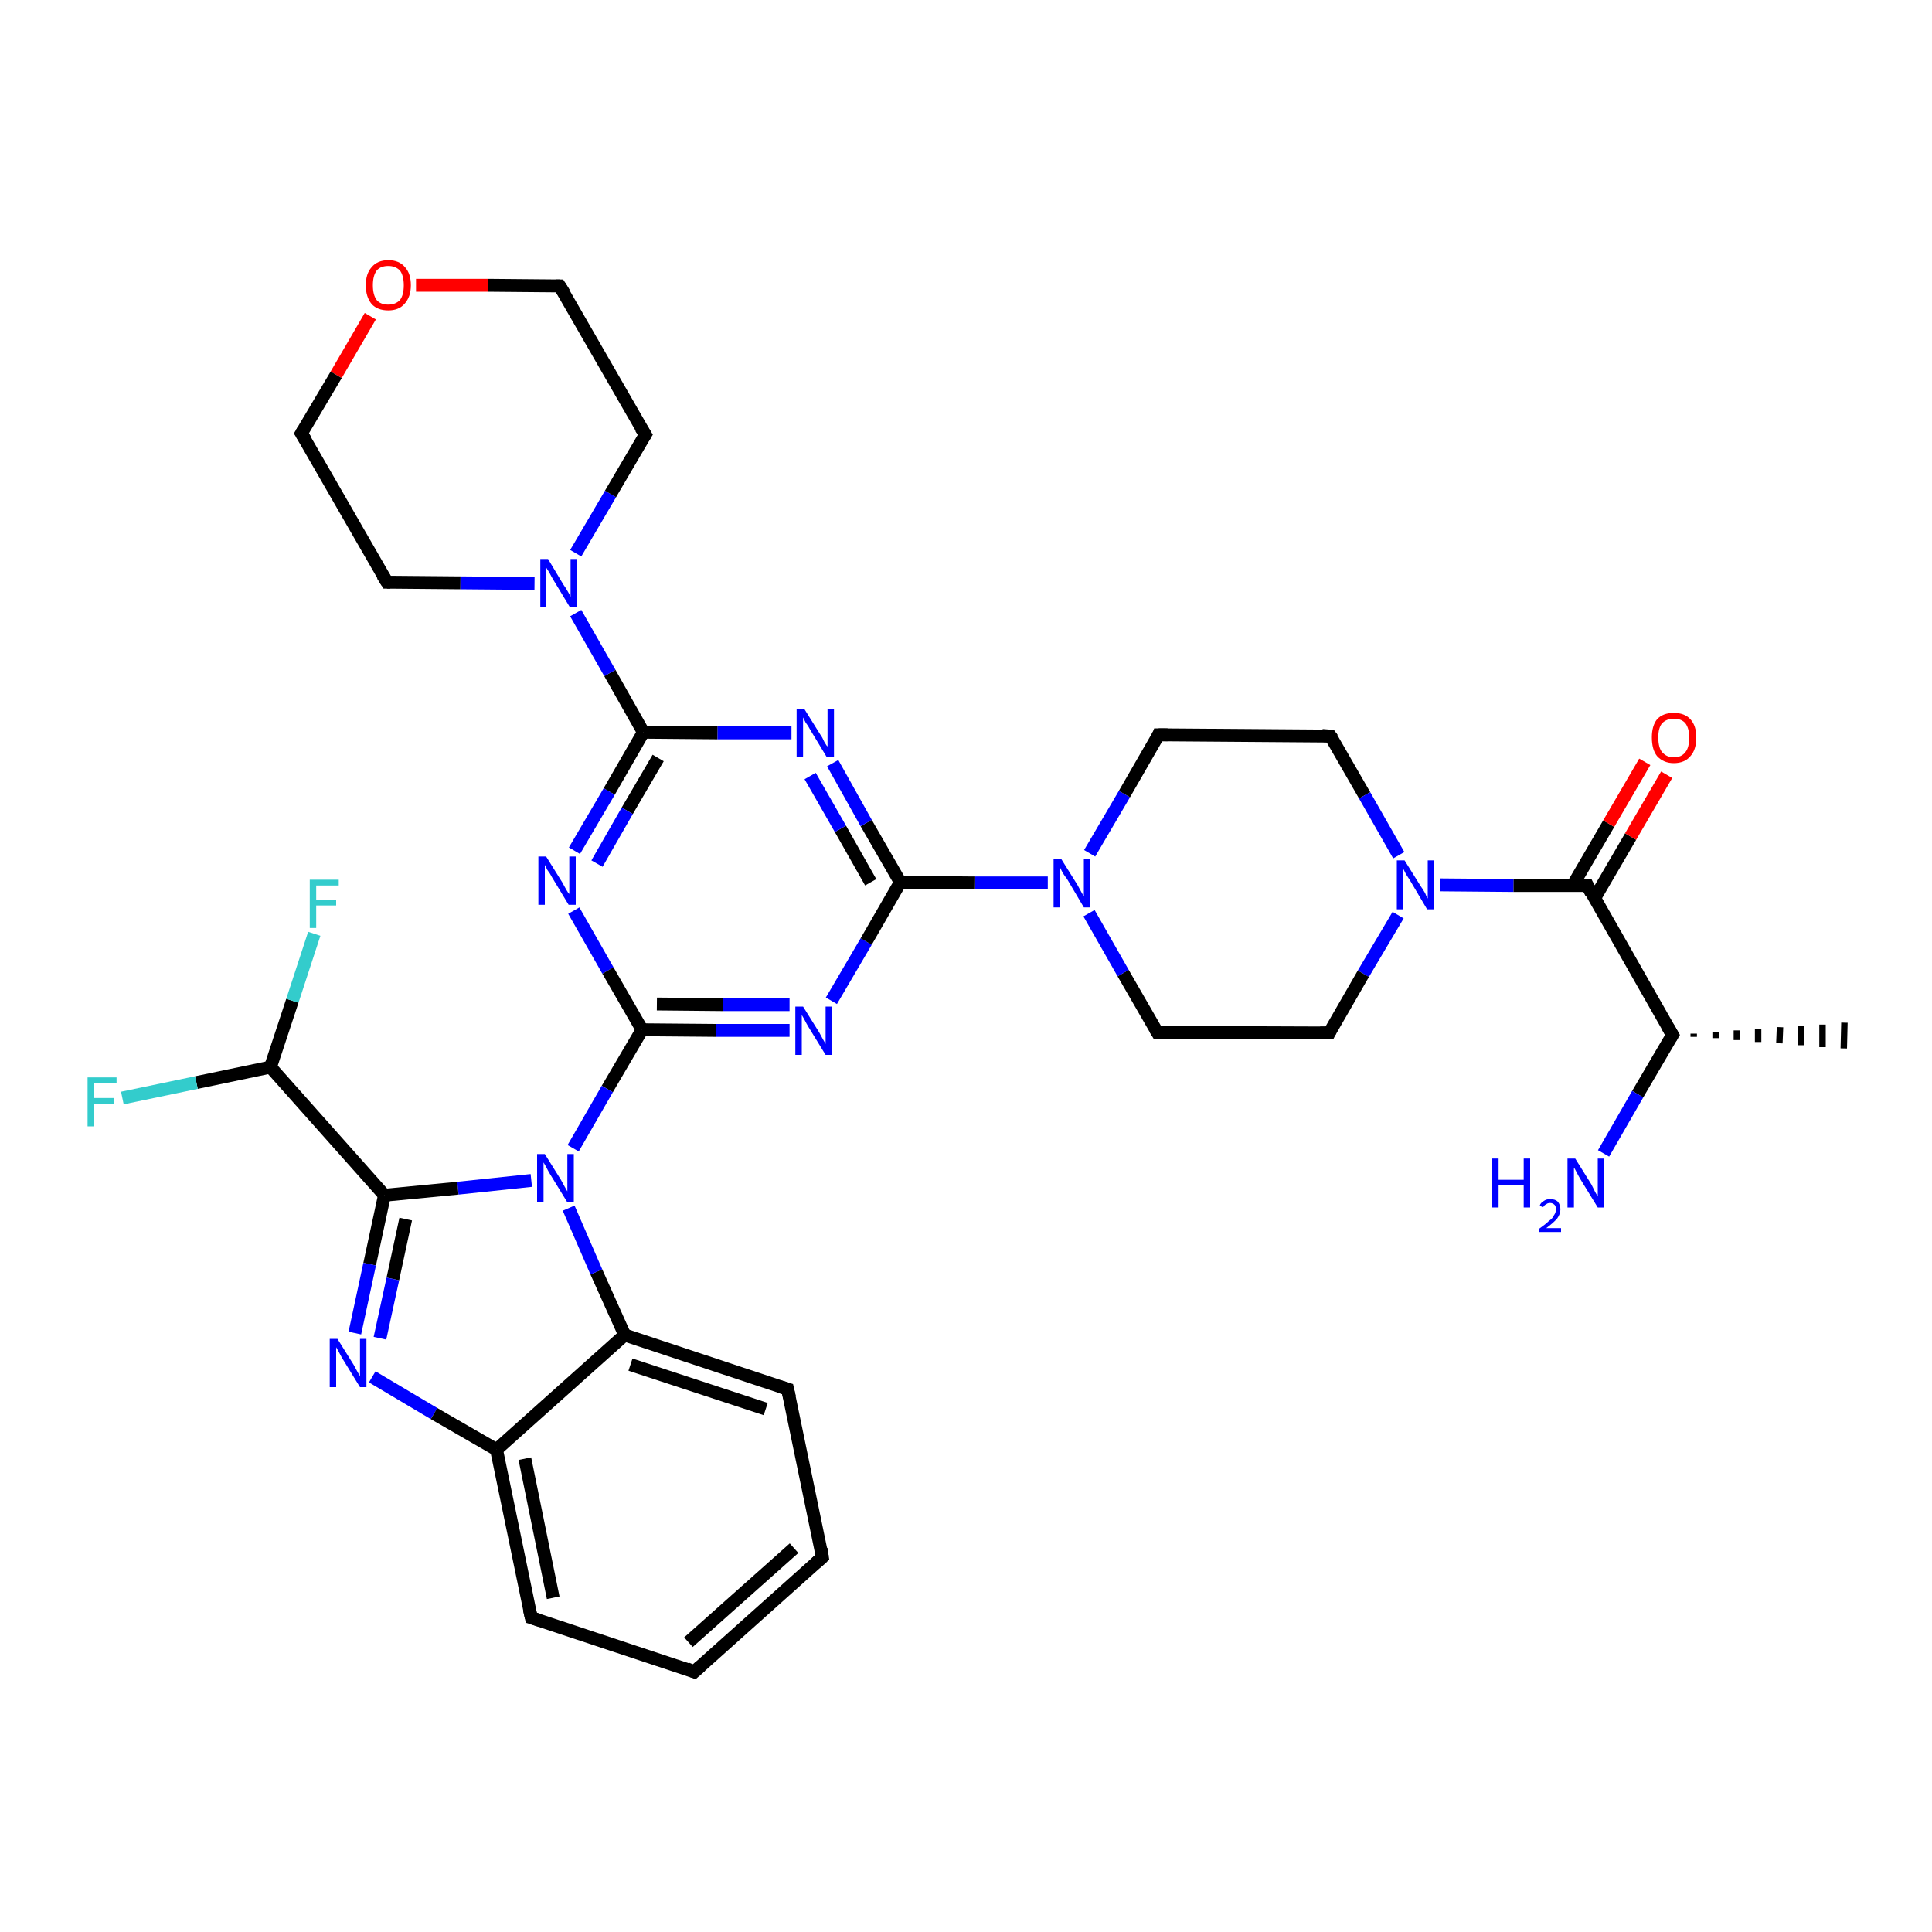 <?xml version='1.0' encoding='iso-8859-1'?>
<svg version='1.1' baseProfile='full'
              xmlns='http://www.w3.org/2000/svg'
                      xmlns:rdkit='http://www.rdkit.org/xml'
                      xmlns:xlink='http://www.w3.org/1999/xlink'
                  xml:space='preserve'
width='300px' height='300px' viewBox='0 0 300 300'>
<!-- END OF HEADER -->
<rect style='opacity:1.0;fill:#FFFFFF;stroke:none' width='300.0' height='300.0' x='0.0' y='0.0'> </rect>
<path class='bond-0 atom-1 atom-0' d='M 263.0,160.5 L 263.0,161.0' style='fill:none;fill-rule:evenodd;stroke:#000000;stroke-width:1.0px;stroke-linecap:butt;stroke-linejoin:miter;stroke-opacity:1' />
<path class='bond-0 atom-1 atom-0' d='M 266.4,160.2 L 266.4,161.2' style='fill:none;fill-rule:evenodd;stroke:#000000;stroke-width:1.0px;stroke-linecap:butt;stroke-linejoin:miter;stroke-opacity:1' />
<path class='bond-0 atom-1 atom-0' d='M 269.7,160.0 L 269.7,161.5' style='fill:none;fill-rule:evenodd;stroke:#000000;stroke-width:1.0px;stroke-linecap:butt;stroke-linejoin:miter;stroke-opacity:1' />
<path class='bond-0 atom-1 atom-0' d='M 273.0,159.8 L 273.0,161.8' style='fill:none;fill-rule:evenodd;stroke:#000000;stroke-width:1.0px;stroke-linecap:butt;stroke-linejoin:miter;stroke-opacity:1' />
<path class='bond-0 atom-1 atom-0' d='M 276.4,159.5 L 276.3,162.0' style='fill:none;fill-rule:evenodd;stroke:#000000;stroke-width:1.0px;stroke-linecap:butt;stroke-linejoin:miter;stroke-opacity:1' />
<path class='bond-0 atom-1 atom-0' d='M 279.7,159.3 L 279.7,162.3' style='fill:none;fill-rule:evenodd;stroke:#000000;stroke-width:1.0px;stroke-linecap:butt;stroke-linejoin:miter;stroke-opacity:1' />
<path class='bond-0 atom-1 atom-0' d='M 283.0,159.1 L 283.0,162.6' style='fill:none;fill-rule:evenodd;stroke:#000000;stroke-width:1.0px;stroke-linecap:butt;stroke-linejoin:miter;stroke-opacity:1' />
<path class='bond-0 atom-1 atom-0' d='M 286.4,158.8 L 286.3,162.8' style='fill:none;fill-rule:evenodd;stroke:#000000;stroke-width:1.0px;stroke-linecap:butt;stroke-linejoin:miter;stroke-opacity:1' />
<path class='bond-1 atom-1 atom-2' d='M 259.7,160.7 L 254.3,169.9' style='fill:none;fill-rule:evenodd;stroke:#000000;stroke-width:2.0px;stroke-linecap:butt;stroke-linejoin:miter;stroke-opacity:1' />
<path class='bond-1 atom-1 atom-2' d='M 254.3,169.9 L 249.0,179.1' style='fill:none;fill-rule:evenodd;stroke:#0000FF;stroke-width:2.0px;stroke-linecap:butt;stroke-linejoin:miter;stroke-opacity:1' />
<path class='bond-2 atom-1 atom-3' d='M 259.7,160.7 L 246.5,137.5' style='fill:none;fill-rule:evenodd;stroke:#000000;stroke-width:2.0px;stroke-linecap:butt;stroke-linejoin:miter;stroke-opacity:1' />
<path class='bond-3 atom-3 atom-4' d='M 247.6,139.5 L 253.2,129.9' style='fill:none;fill-rule:evenodd;stroke:#000000;stroke-width:2.0px;stroke-linecap:butt;stroke-linejoin:miter;stroke-opacity:1' />
<path class='bond-3 atom-3 atom-4' d='M 253.2,129.9 L 258.8,120.3' style='fill:none;fill-rule:evenodd;stroke:#FF0000;stroke-width:2.0px;stroke-linecap:butt;stroke-linejoin:miter;stroke-opacity:1' />
<path class='bond-3 atom-3 atom-4' d='M 244.2,137.5 L 249.8,127.9' style='fill:none;fill-rule:evenodd;stroke:#000000;stroke-width:2.0px;stroke-linecap:butt;stroke-linejoin:miter;stroke-opacity:1' />
<path class='bond-3 atom-3 atom-4' d='M 249.8,127.9 L 255.4,118.3' style='fill:none;fill-rule:evenodd;stroke:#FF0000;stroke-width:2.0px;stroke-linecap:butt;stroke-linejoin:miter;stroke-opacity:1' />
<path class='bond-4 atom-3 atom-5' d='M 246.5,137.5 L 235.0,137.5' style='fill:none;fill-rule:evenodd;stroke:#000000;stroke-width:2.0px;stroke-linecap:butt;stroke-linejoin:miter;stroke-opacity:1' />
<path class='bond-4 atom-3 atom-5' d='M 235.0,137.5 L 223.6,137.4' style='fill:none;fill-rule:evenodd;stroke:#0000FF;stroke-width:2.0px;stroke-linecap:butt;stroke-linejoin:miter;stroke-opacity:1' />
<path class='bond-5 atom-5 atom-6' d='M 217.1,142.1 L 211.7,151.2' style='fill:none;fill-rule:evenodd;stroke:#0000FF;stroke-width:2.0px;stroke-linecap:butt;stroke-linejoin:miter;stroke-opacity:1' />
<path class='bond-5 atom-5 atom-6' d='M 211.7,151.2 L 206.4,160.4' style='fill:none;fill-rule:evenodd;stroke:#000000;stroke-width:2.0px;stroke-linecap:butt;stroke-linejoin:miter;stroke-opacity:1' />
<path class='bond-6 atom-6 atom-7' d='M 206.4,160.4 L 179.7,160.3' style='fill:none;fill-rule:evenodd;stroke:#000000;stroke-width:2.0px;stroke-linecap:butt;stroke-linejoin:miter;stroke-opacity:1' />
<path class='bond-7 atom-7 atom-8' d='M 179.7,160.3 L 174.4,151.1' style='fill:none;fill-rule:evenodd;stroke:#000000;stroke-width:2.0px;stroke-linecap:butt;stroke-linejoin:miter;stroke-opacity:1' />
<path class='bond-7 atom-7 atom-8' d='M 174.4,151.1 L 169.1,141.8' style='fill:none;fill-rule:evenodd;stroke:#0000FF;stroke-width:2.0px;stroke-linecap:butt;stroke-linejoin:miter;stroke-opacity:1' />
<path class='bond-8 atom-8 atom-9' d='M 169.2,132.5 L 174.6,123.3' style='fill:none;fill-rule:evenodd;stroke:#0000FF;stroke-width:2.0px;stroke-linecap:butt;stroke-linejoin:miter;stroke-opacity:1' />
<path class='bond-8 atom-8 atom-9' d='M 174.6,123.3 L 179.9,114.1' style='fill:none;fill-rule:evenodd;stroke:#000000;stroke-width:2.0px;stroke-linecap:butt;stroke-linejoin:miter;stroke-opacity:1' />
<path class='bond-9 atom-9 atom-10' d='M 179.9,114.1 L 206.6,114.3' style='fill:none;fill-rule:evenodd;stroke:#000000;stroke-width:2.0px;stroke-linecap:butt;stroke-linejoin:miter;stroke-opacity:1' />
<path class='bond-10 atom-8 atom-11' d='M 162.7,137.1 L 151.3,137.1' style='fill:none;fill-rule:evenodd;stroke:#0000FF;stroke-width:2.0px;stroke-linecap:butt;stroke-linejoin:miter;stroke-opacity:1' />
<path class='bond-10 atom-8 atom-11' d='M 151.3,137.1 L 139.8,137.0' style='fill:none;fill-rule:evenodd;stroke:#000000;stroke-width:2.0px;stroke-linecap:butt;stroke-linejoin:miter;stroke-opacity:1' />
<path class='bond-11 atom-11 atom-12' d='M 139.8,137.0 L 134.5,127.8' style='fill:none;fill-rule:evenodd;stroke:#000000;stroke-width:2.0px;stroke-linecap:butt;stroke-linejoin:miter;stroke-opacity:1' />
<path class='bond-11 atom-11 atom-12' d='M 134.5,127.8 L 129.3,118.5' style='fill:none;fill-rule:evenodd;stroke:#0000FF;stroke-width:2.0px;stroke-linecap:butt;stroke-linejoin:miter;stroke-opacity:1' />
<path class='bond-11 atom-11 atom-12' d='M 135.2,137.0 L 130.5,128.7' style='fill:none;fill-rule:evenodd;stroke:#000000;stroke-width:2.0px;stroke-linecap:butt;stroke-linejoin:miter;stroke-opacity:1' />
<path class='bond-11 atom-11 atom-12' d='M 130.5,128.7 L 125.8,120.5' style='fill:none;fill-rule:evenodd;stroke:#0000FF;stroke-width:2.0px;stroke-linecap:butt;stroke-linejoin:miter;stroke-opacity:1' />
<path class='bond-12 atom-12 atom-13' d='M 122.9,113.8 L 111.4,113.8' style='fill:none;fill-rule:evenodd;stroke:#0000FF;stroke-width:2.0px;stroke-linecap:butt;stroke-linejoin:miter;stroke-opacity:1' />
<path class='bond-12 atom-12 atom-13' d='M 111.4,113.8 L 99.9,113.7' style='fill:none;fill-rule:evenodd;stroke:#000000;stroke-width:2.0px;stroke-linecap:butt;stroke-linejoin:miter;stroke-opacity:1' />
<path class='bond-13 atom-13 atom-14' d='M 99.9,113.7 L 94.6,122.9' style='fill:none;fill-rule:evenodd;stroke:#000000;stroke-width:2.0px;stroke-linecap:butt;stroke-linejoin:miter;stroke-opacity:1' />
<path class='bond-13 atom-13 atom-14' d='M 94.6,122.9 L 89.2,132.1' style='fill:none;fill-rule:evenodd;stroke:#0000FF;stroke-width:2.0px;stroke-linecap:butt;stroke-linejoin:miter;stroke-opacity:1' />
<path class='bond-13 atom-13 atom-14' d='M 102.2,117.7 L 97.4,125.9' style='fill:none;fill-rule:evenodd;stroke:#000000;stroke-width:2.0px;stroke-linecap:butt;stroke-linejoin:miter;stroke-opacity:1' />
<path class='bond-13 atom-13 atom-14' d='M 97.4,125.9 L 92.7,134.1' style='fill:none;fill-rule:evenodd;stroke:#0000FF;stroke-width:2.0px;stroke-linecap:butt;stroke-linejoin:miter;stroke-opacity:1' />
<path class='bond-14 atom-14 atom-15' d='M 89.1,141.4 L 94.4,150.7' style='fill:none;fill-rule:evenodd;stroke:#0000FF;stroke-width:2.0px;stroke-linecap:butt;stroke-linejoin:miter;stroke-opacity:1' />
<path class='bond-14 atom-14 atom-15' d='M 94.4,150.7 L 99.7,159.9' style='fill:none;fill-rule:evenodd;stroke:#000000;stroke-width:2.0px;stroke-linecap:butt;stroke-linejoin:miter;stroke-opacity:1' />
<path class='bond-15 atom-15 atom-16' d='M 99.7,159.9 L 111.2,160.0' style='fill:none;fill-rule:evenodd;stroke:#000000;stroke-width:2.0px;stroke-linecap:butt;stroke-linejoin:miter;stroke-opacity:1' />
<path class='bond-15 atom-15 atom-16' d='M 111.2,160.0 L 122.6,160.0' style='fill:none;fill-rule:evenodd;stroke:#0000FF;stroke-width:2.0px;stroke-linecap:butt;stroke-linejoin:miter;stroke-opacity:1' />
<path class='bond-15 atom-15 atom-16' d='M 102.0,155.9 L 112.3,156.0' style='fill:none;fill-rule:evenodd;stroke:#000000;stroke-width:2.0px;stroke-linecap:butt;stroke-linejoin:miter;stroke-opacity:1' />
<path class='bond-15 atom-15 atom-16' d='M 112.3,156.0 L 122.6,156.0' style='fill:none;fill-rule:evenodd;stroke:#0000FF;stroke-width:2.0px;stroke-linecap:butt;stroke-linejoin:miter;stroke-opacity:1' />
<path class='bond-16 atom-15 atom-17' d='M 99.7,159.9 L 94.3,169.1' style='fill:none;fill-rule:evenodd;stroke:#000000;stroke-width:2.0px;stroke-linecap:butt;stroke-linejoin:miter;stroke-opacity:1' />
<path class='bond-16 atom-15 atom-17' d='M 94.3,169.1 L 89.0,178.3' style='fill:none;fill-rule:evenodd;stroke:#0000FF;stroke-width:2.0px;stroke-linecap:butt;stroke-linejoin:miter;stroke-opacity:1' />
<path class='bond-17 atom-17 atom-18' d='M 82.5,183.3 L 71.1,184.5' style='fill:none;fill-rule:evenodd;stroke:#0000FF;stroke-width:2.0px;stroke-linecap:butt;stroke-linejoin:miter;stroke-opacity:1' />
<path class='bond-17 atom-17 atom-18' d='M 71.1,184.5 L 59.7,185.6' style='fill:none;fill-rule:evenodd;stroke:#000000;stroke-width:2.0px;stroke-linecap:butt;stroke-linejoin:miter;stroke-opacity:1' />
<path class='bond-18 atom-18 atom-19' d='M 59.7,185.6 L 57.4,196.3' style='fill:none;fill-rule:evenodd;stroke:#000000;stroke-width:2.0px;stroke-linecap:butt;stroke-linejoin:miter;stroke-opacity:1' />
<path class='bond-18 atom-18 atom-19' d='M 57.4,196.3 L 55.1,207.0' style='fill:none;fill-rule:evenodd;stroke:#0000FF;stroke-width:2.0px;stroke-linecap:butt;stroke-linejoin:miter;stroke-opacity:1' />
<path class='bond-18 atom-18 atom-19' d='M 63.0,189.3 L 61.0,198.6' style='fill:none;fill-rule:evenodd;stroke:#000000;stroke-width:2.0px;stroke-linecap:butt;stroke-linejoin:miter;stroke-opacity:1' />
<path class='bond-18 atom-18 atom-19' d='M 61.0,198.6 L 59.0,207.8' style='fill:none;fill-rule:evenodd;stroke:#0000FF;stroke-width:2.0px;stroke-linecap:butt;stroke-linejoin:miter;stroke-opacity:1' />
<path class='bond-19 atom-19 atom-20' d='M 57.8,213.8 L 67.4,219.5' style='fill:none;fill-rule:evenodd;stroke:#0000FF;stroke-width:2.0px;stroke-linecap:butt;stroke-linejoin:miter;stroke-opacity:1' />
<path class='bond-19 atom-19 atom-20' d='M 67.4,219.5 L 77.1,225.1' style='fill:none;fill-rule:evenodd;stroke:#000000;stroke-width:2.0px;stroke-linecap:butt;stroke-linejoin:miter;stroke-opacity:1' />
<path class='bond-20 atom-20 atom-21' d='M 77.1,225.1 L 82.5,251.2' style='fill:none;fill-rule:evenodd;stroke:#000000;stroke-width:2.0px;stroke-linecap:butt;stroke-linejoin:miter;stroke-opacity:1' />
<path class='bond-20 atom-20 atom-21' d='M 81.5,226.5 L 85.9,248.1' style='fill:none;fill-rule:evenodd;stroke:#000000;stroke-width:2.0px;stroke-linecap:butt;stroke-linejoin:miter;stroke-opacity:1' />
<path class='bond-21 atom-21 atom-22' d='M 82.5,251.2 L 107.8,259.6' style='fill:none;fill-rule:evenodd;stroke:#000000;stroke-width:2.0px;stroke-linecap:butt;stroke-linejoin:miter;stroke-opacity:1' />
<path class='bond-22 atom-22 atom-23' d='M 107.8,259.6 L 127.7,241.8' style='fill:none;fill-rule:evenodd;stroke:#000000;stroke-width:2.0px;stroke-linecap:butt;stroke-linejoin:miter;stroke-opacity:1' />
<path class='bond-22 atom-22 atom-23' d='M 106.9,255.0 L 123.3,240.4' style='fill:none;fill-rule:evenodd;stroke:#000000;stroke-width:2.0px;stroke-linecap:butt;stroke-linejoin:miter;stroke-opacity:1' />
<path class='bond-23 atom-23 atom-24' d='M 127.7,241.8 L 122.3,215.7' style='fill:none;fill-rule:evenodd;stroke:#000000;stroke-width:2.0px;stroke-linecap:butt;stroke-linejoin:miter;stroke-opacity:1' />
<path class='bond-24 atom-24 atom-25' d='M 122.3,215.7 L 97.0,207.3' style='fill:none;fill-rule:evenodd;stroke:#000000;stroke-width:2.0px;stroke-linecap:butt;stroke-linejoin:miter;stroke-opacity:1' />
<path class='bond-24 atom-24 atom-25' d='M 118.9,218.8 L 97.9,211.9' style='fill:none;fill-rule:evenodd;stroke:#000000;stroke-width:2.0px;stroke-linecap:butt;stroke-linejoin:miter;stroke-opacity:1' />
<path class='bond-25 atom-18 atom-26' d='M 59.7,185.6 L 42.0,165.7' style='fill:none;fill-rule:evenodd;stroke:#000000;stroke-width:2.0px;stroke-linecap:butt;stroke-linejoin:miter;stroke-opacity:1' />
<path class='bond-26 atom-26 atom-27' d='M 42.0,165.7 L 45.4,155.4' style='fill:none;fill-rule:evenodd;stroke:#000000;stroke-width:2.0px;stroke-linecap:butt;stroke-linejoin:miter;stroke-opacity:1' />
<path class='bond-26 atom-26 atom-27' d='M 45.4,155.4 L 48.8,145.0' style='fill:none;fill-rule:evenodd;stroke:#33CCCC;stroke-width:2.0px;stroke-linecap:butt;stroke-linejoin:miter;stroke-opacity:1' />
<path class='bond-27 atom-26 atom-28' d='M 42.0,165.7 L 30.5,168.1' style='fill:none;fill-rule:evenodd;stroke:#000000;stroke-width:2.0px;stroke-linecap:butt;stroke-linejoin:miter;stroke-opacity:1' />
<path class='bond-27 atom-26 atom-28' d='M 30.5,168.1 L 19.0,170.5' style='fill:none;fill-rule:evenodd;stroke:#33CCCC;stroke-width:2.0px;stroke-linecap:butt;stroke-linejoin:miter;stroke-opacity:1' />
<path class='bond-28 atom-13 atom-29' d='M 99.9,113.7 L 94.7,104.5' style='fill:none;fill-rule:evenodd;stroke:#000000;stroke-width:2.0px;stroke-linecap:butt;stroke-linejoin:miter;stroke-opacity:1' />
<path class='bond-28 atom-13 atom-29' d='M 94.7,104.5 L 89.4,95.2' style='fill:none;fill-rule:evenodd;stroke:#0000FF;stroke-width:2.0px;stroke-linecap:butt;stroke-linejoin:miter;stroke-opacity:1' />
<path class='bond-29 atom-29 atom-30' d='M 89.4,85.9 L 94.8,76.7' style='fill:none;fill-rule:evenodd;stroke:#0000FF;stroke-width:2.0px;stroke-linecap:butt;stroke-linejoin:miter;stroke-opacity:1' />
<path class='bond-29 atom-29 atom-30' d='M 94.8,76.7 L 100.2,67.5' style='fill:none;fill-rule:evenodd;stroke:#000000;stroke-width:2.0px;stroke-linecap:butt;stroke-linejoin:miter;stroke-opacity:1' />
<path class='bond-30 atom-30 atom-31' d='M 100.2,67.5 L 86.9,44.4' style='fill:none;fill-rule:evenodd;stroke:#000000;stroke-width:2.0px;stroke-linecap:butt;stroke-linejoin:miter;stroke-opacity:1' />
<path class='bond-31 atom-31 atom-32' d='M 86.9,44.4 L 75.8,44.3' style='fill:none;fill-rule:evenodd;stroke:#000000;stroke-width:2.0px;stroke-linecap:butt;stroke-linejoin:miter;stroke-opacity:1' />
<path class='bond-31 atom-31 atom-32' d='M 75.8,44.3 L 64.6,44.3' style='fill:none;fill-rule:evenodd;stroke:#FF0000;stroke-width:2.0px;stroke-linecap:butt;stroke-linejoin:miter;stroke-opacity:1' />
<path class='bond-32 atom-32 atom-33' d='M 57.5,49.1 L 52.2,58.2' style='fill:none;fill-rule:evenodd;stroke:#FF0000;stroke-width:2.0px;stroke-linecap:butt;stroke-linejoin:miter;stroke-opacity:1' />
<path class='bond-32 atom-32 atom-33' d='M 52.2,58.2 L 46.8,67.3' style='fill:none;fill-rule:evenodd;stroke:#000000;stroke-width:2.0px;stroke-linecap:butt;stroke-linejoin:miter;stroke-opacity:1' />
<path class='bond-33 atom-33 atom-34' d='M 46.8,67.3 L 60.1,90.4' style='fill:none;fill-rule:evenodd;stroke:#000000;stroke-width:2.0px;stroke-linecap:butt;stroke-linejoin:miter;stroke-opacity:1' />
<path class='bond-34 atom-10 atom-5' d='M 206.6,114.3 L 211.9,123.5' style='fill:none;fill-rule:evenodd;stroke:#000000;stroke-width:2.0px;stroke-linecap:butt;stroke-linejoin:miter;stroke-opacity:1' />
<path class='bond-34 atom-10 atom-5' d='M 211.9,123.5 L 217.2,132.8' style='fill:none;fill-rule:evenodd;stroke:#0000FF;stroke-width:2.0px;stroke-linecap:butt;stroke-linejoin:miter;stroke-opacity:1' />
<path class='bond-35 atom-16 atom-11' d='M 129.1,155.4 L 134.5,146.2' style='fill:none;fill-rule:evenodd;stroke:#0000FF;stroke-width:2.0px;stroke-linecap:butt;stroke-linejoin:miter;stroke-opacity:1' />
<path class='bond-35 atom-16 atom-11' d='M 134.5,146.2 L 139.8,137.0' style='fill:none;fill-rule:evenodd;stroke:#000000;stroke-width:2.0px;stroke-linecap:butt;stroke-linejoin:miter;stroke-opacity:1' />
<path class='bond-36 atom-25 atom-17' d='M 97.0,207.3 L 92.6,197.5' style='fill:none;fill-rule:evenodd;stroke:#000000;stroke-width:2.0px;stroke-linecap:butt;stroke-linejoin:miter;stroke-opacity:1' />
<path class='bond-36 atom-25 atom-17' d='M 92.6,197.5 L 88.3,187.6' style='fill:none;fill-rule:evenodd;stroke:#0000FF;stroke-width:2.0px;stroke-linecap:butt;stroke-linejoin:miter;stroke-opacity:1' />
<path class='bond-37 atom-34 atom-29' d='M 60.1,90.4 L 71.5,90.5' style='fill:none;fill-rule:evenodd;stroke:#000000;stroke-width:2.0px;stroke-linecap:butt;stroke-linejoin:miter;stroke-opacity:1' />
<path class='bond-37 atom-34 atom-29' d='M 71.5,90.5 L 83.0,90.6' style='fill:none;fill-rule:evenodd;stroke:#0000FF;stroke-width:2.0px;stroke-linecap:butt;stroke-linejoin:miter;stroke-opacity:1' />
<path class='bond-38 atom-25 atom-20' d='M 97.0,207.3 L 77.1,225.1' style='fill:none;fill-rule:evenodd;stroke:#000000;stroke-width:2.0px;stroke-linecap:butt;stroke-linejoin:miter;stroke-opacity:1' />
<path d='M 259.4,161.2 L 259.7,160.7 L 259.0,159.5' style='fill:none;stroke:#000000;stroke-width:2.0px;stroke-linecap:butt;stroke-linejoin:miter;stroke-opacity:1;' />
<path d='M 247.1,138.7 L 246.5,137.5 L 245.9,137.5' style='fill:none;stroke:#000000;stroke-width:2.0px;stroke-linecap:butt;stroke-linejoin:miter;stroke-opacity:1;' />
<path d='M 206.6,160.0 L 206.4,160.4 L 205.0,160.4' style='fill:none;stroke:#000000;stroke-width:2.0px;stroke-linecap:butt;stroke-linejoin:miter;stroke-opacity:1;' />
<path d='M 181.0,160.3 L 179.7,160.3 L 179.4,159.8' style='fill:none;stroke:#000000;stroke-width:2.0px;stroke-linecap:butt;stroke-linejoin:miter;stroke-opacity:1;' />
<path d='M 179.7,114.6 L 179.9,114.1 L 181.3,114.1' style='fill:none;stroke:#000000;stroke-width:2.0px;stroke-linecap:butt;stroke-linejoin:miter;stroke-opacity:1;' />
<path d='M 205.3,114.2 L 206.6,114.3 L 206.9,114.7' style='fill:none;stroke:#000000;stroke-width:2.0px;stroke-linecap:butt;stroke-linejoin:miter;stroke-opacity:1;' />
<path d='M 82.2,249.9 L 82.5,251.2 L 83.8,251.6' style='fill:none;stroke:#000000;stroke-width:2.0px;stroke-linecap:butt;stroke-linejoin:miter;stroke-opacity:1;' />
<path d='M 106.6,259.1 L 107.8,259.6 L 108.8,258.7' style='fill:none;stroke:#000000;stroke-width:2.0px;stroke-linecap:butt;stroke-linejoin:miter;stroke-opacity:1;' />
<path d='M 126.7,242.7 L 127.7,241.8 L 127.5,240.5' style='fill:none;stroke:#000000;stroke-width:2.0px;stroke-linecap:butt;stroke-linejoin:miter;stroke-opacity:1;' />
<path d='M 122.6,217.0 L 122.3,215.7 L 121.0,215.3' style='fill:none;stroke:#000000;stroke-width:2.0px;stroke-linecap:butt;stroke-linejoin:miter;stroke-opacity:1;' />
<path d='M 99.9,68.0 L 100.2,67.5 L 99.5,66.4' style='fill:none;stroke:#000000;stroke-width:2.0px;stroke-linecap:butt;stroke-linejoin:miter;stroke-opacity:1;' />
<path d='M 87.6,45.5 L 86.9,44.4 L 86.4,44.4' style='fill:none;stroke:#000000;stroke-width:2.0px;stroke-linecap:butt;stroke-linejoin:miter;stroke-opacity:1;' />
<path d='M 47.1,66.8 L 46.8,67.3 L 47.5,68.4' style='fill:none;stroke:#000000;stroke-width:2.0px;stroke-linecap:butt;stroke-linejoin:miter;stroke-opacity:1;' />
<path d='M 59.4,89.3 L 60.1,90.4 L 60.6,90.4' style='fill:none;stroke:#000000;stroke-width:2.0px;stroke-linecap:butt;stroke-linejoin:miter;stroke-opacity:1;' />
<path class='atom-2' d='M 231.7 179.9
L 232.7 179.9
L 232.7 183.2
L 236.6 183.2
L 236.6 179.9
L 237.6 179.9
L 237.6 187.5
L 236.6 187.5
L 236.6 184.0
L 232.7 184.0
L 232.7 187.5
L 231.7 187.5
L 231.7 179.9
' fill='#0000FF'/>
<path class='atom-2' d='M 239.1 187.2
Q 239.2 186.8, 239.7 186.5
Q 240.1 186.2, 240.7 186.2
Q 241.5 186.2, 241.9 186.6
Q 242.3 187.1, 242.3 187.8
Q 242.3 188.5, 241.8 189.2
Q 241.2 189.9, 240.1 190.7
L 242.4 190.7
L 242.4 191.3
L 239.0 191.3
L 239.0 190.8
Q 240.0 190.1, 240.5 189.6
Q 241.1 189.2, 241.3 188.7
Q 241.6 188.3, 241.6 187.8
Q 241.6 187.3, 241.4 187.1
Q 241.1 186.8, 240.7 186.8
Q 240.3 186.8, 240.1 187.0
Q 239.8 187.1, 239.6 187.5
L 239.1 187.2
' fill='#0000FF'/>
<path class='atom-2' d='M 244.6 179.9
L 247.1 183.9
Q 247.3 184.3, 247.7 185.1
Q 248.1 185.8, 248.1 185.8
L 248.1 179.9
L 249.1 179.9
L 249.1 187.5
L 248.1 187.5
L 245.4 183.1
Q 245.1 182.6, 244.8 182.0
Q 244.5 181.4, 244.4 181.3
L 244.4 187.5
L 243.4 187.5
L 243.4 179.9
L 244.6 179.9
' fill='#0000FF'/>
<path class='atom-4' d='M 256.5 114.5
Q 256.5 112.7, 257.3 111.7
Q 258.2 110.7, 259.9 110.7
Q 261.6 110.7, 262.5 111.7
Q 263.4 112.7, 263.4 114.5
Q 263.4 116.4, 262.5 117.4
Q 261.6 118.5, 259.9 118.5
Q 258.3 118.5, 257.3 117.4
Q 256.5 116.4, 256.5 114.5
M 259.9 117.6
Q 261.1 117.6, 261.7 116.8
Q 262.3 116.1, 262.3 114.5
Q 262.3 113.1, 261.7 112.3
Q 261.1 111.6, 259.9 111.6
Q 258.8 111.6, 258.1 112.3
Q 257.5 113.0, 257.5 114.5
Q 257.5 116.1, 258.1 116.8
Q 258.8 117.6, 259.9 117.6
' fill='#FF0000'/>
<path class='atom-5' d='M 218.1 133.6
L 220.6 137.6
Q 220.9 138.0, 221.3 138.7
Q 221.6 139.5, 221.7 139.5
L 221.7 133.6
L 222.7 133.6
L 222.7 141.2
L 221.6 141.2
L 219.0 136.8
Q 218.7 136.3, 218.3 135.7
Q 218.0 135.1, 217.9 134.9
L 217.9 141.2
L 216.9 141.2
L 216.9 133.6
L 218.1 133.6
' fill='#0000FF'/>
<path class='atom-8' d='M 164.8 133.4
L 167.3 137.4
Q 167.5 137.8, 167.9 138.5
Q 168.3 139.2, 168.3 139.2
L 168.3 133.4
L 169.3 133.4
L 169.3 140.9
L 168.3 140.9
L 165.7 136.5
Q 165.3 136.0, 165.0 135.5
Q 164.7 134.9, 164.6 134.7
L 164.6 140.9
L 163.6 140.9
L 163.6 133.4
L 164.8 133.4
' fill='#0000FF'/>
<path class='atom-12' d='M 124.9 110.1
L 127.4 114.1
Q 127.7 114.5, 128.0 115.2
Q 128.4 115.9, 128.5 115.9
L 128.5 110.1
L 129.5 110.1
L 129.5 117.6
L 128.4 117.6
L 125.8 113.3
Q 125.5 112.7, 125.1 112.2
Q 124.8 111.6, 124.7 111.4
L 124.7 117.6
L 123.7 117.6
L 123.7 110.1
L 124.9 110.1
' fill='#0000FF'/>
<path class='atom-14' d='M 84.8 133.0
L 87.3 137.0
Q 87.5 137.4, 87.9 138.1
Q 88.3 138.8, 88.4 138.8
L 88.4 133.0
L 89.4 133.0
L 89.4 140.5
L 88.3 140.5
L 85.7 136.2
Q 85.4 135.6, 85.0 135.1
Q 84.7 134.5, 84.6 134.3
L 84.6 140.5
L 83.6 140.5
L 83.6 133.0
L 84.8 133.0
' fill='#0000FF'/>
<path class='atom-16' d='M 124.7 156.3
L 127.2 160.3
Q 127.4 160.7, 127.8 161.4
Q 128.2 162.1, 128.2 162.1
L 128.2 156.3
L 129.2 156.3
L 129.2 163.8
L 128.2 163.8
L 125.5 159.4
Q 125.2 158.9, 124.9 158.3
Q 124.6 157.8, 124.5 157.6
L 124.5 163.8
L 123.5 163.8
L 123.5 156.3
L 124.7 156.3
' fill='#0000FF'/>
<path class='atom-17' d='M 84.6 179.2
L 87.1 183.2
Q 87.3 183.6, 87.7 184.3
Q 88.1 185.0, 88.1 185.0
L 88.1 179.2
L 89.1 179.2
L 89.1 186.7
L 88.1 186.7
L 85.4 182.3
Q 85.1 181.8, 84.8 181.2
Q 84.5 180.7, 84.4 180.5
L 84.4 186.7
L 83.4 186.7
L 83.4 179.2
L 84.6 179.2
' fill='#0000FF'/>
<path class='atom-19' d='M 52.4 207.9
L 54.9 211.9
Q 55.1 212.3, 55.5 213.0
Q 55.9 213.7, 55.9 213.7
L 55.9 207.9
L 56.9 207.9
L 56.9 215.4
L 55.9 215.4
L 53.2 211.0
Q 52.9 210.5, 52.6 209.9
Q 52.3 209.4, 52.2 209.2
L 52.2 215.4
L 51.2 215.4
L 51.2 207.9
L 52.4 207.9
' fill='#0000FF'/>
<path class='atom-27' d='M 48.1 136.6
L 52.6 136.6
L 52.6 137.5
L 49.1 137.5
L 49.1 139.8
L 52.2 139.8
L 52.2 140.6
L 49.1 140.6
L 49.1 144.1
L 48.1 144.1
L 48.1 136.6
' fill='#33CCCC'/>
<path class='atom-28' d='M 13.6 167.3
L 18.1 167.3
L 18.1 168.2
L 14.6 168.2
L 14.6 170.5
L 17.7 170.5
L 17.7 171.4
L 14.6 171.4
L 14.6 174.9
L 13.6 174.9
L 13.6 167.3
' fill='#33CCCC'/>
<path class='atom-29' d='M 85.1 86.8
L 87.5 90.8
Q 87.8 91.2, 88.2 91.9
Q 88.6 92.6, 88.6 92.7
L 88.6 86.8
L 89.6 86.8
L 89.6 94.3
L 88.5 94.3
L 85.9 90.0
Q 85.6 89.5, 85.3 88.9
Q 84.9 88.3, 84.8 88.1
L 84.8 94.3
L 83.9 94.3
L 83.9 86.8
L 85.1 86.8
' fill='#0000FF'/>
<path class='atom-32' d='M 56.8 44.3
Q 56.8 42.5, 57.7 41.5
Q 58.6 40.4, 60.3 40.4
Q 62.0 40.4, 62.9 41.5
Q 63.8 42.5, 63.8 44.3
Q 63.8 46.1, 62.8 47.2
Q 61.9 48.2, 60.3 48.2
Q 58.6 48.2, 57.7 47.2
Q 56.8 46.1, 56.8 44.3
M 60.3 47.3
Q 61.4 47.3, 62.1 46.6
Q 62.7 45.8, 62.7 44.3
Q 62.7 42.8, 62.1 42.0
Q 61.4 41.3, 60.3 41.3
Q 59.1 41.3, 58.5 42.0
Q 57.9 42.8, 57.9 44.3
Q 57.9 45.8, 58.5 46.6
Q 59.1 47.3, 60.3 47.3
' fill='#FF0000'/>
</svg>
